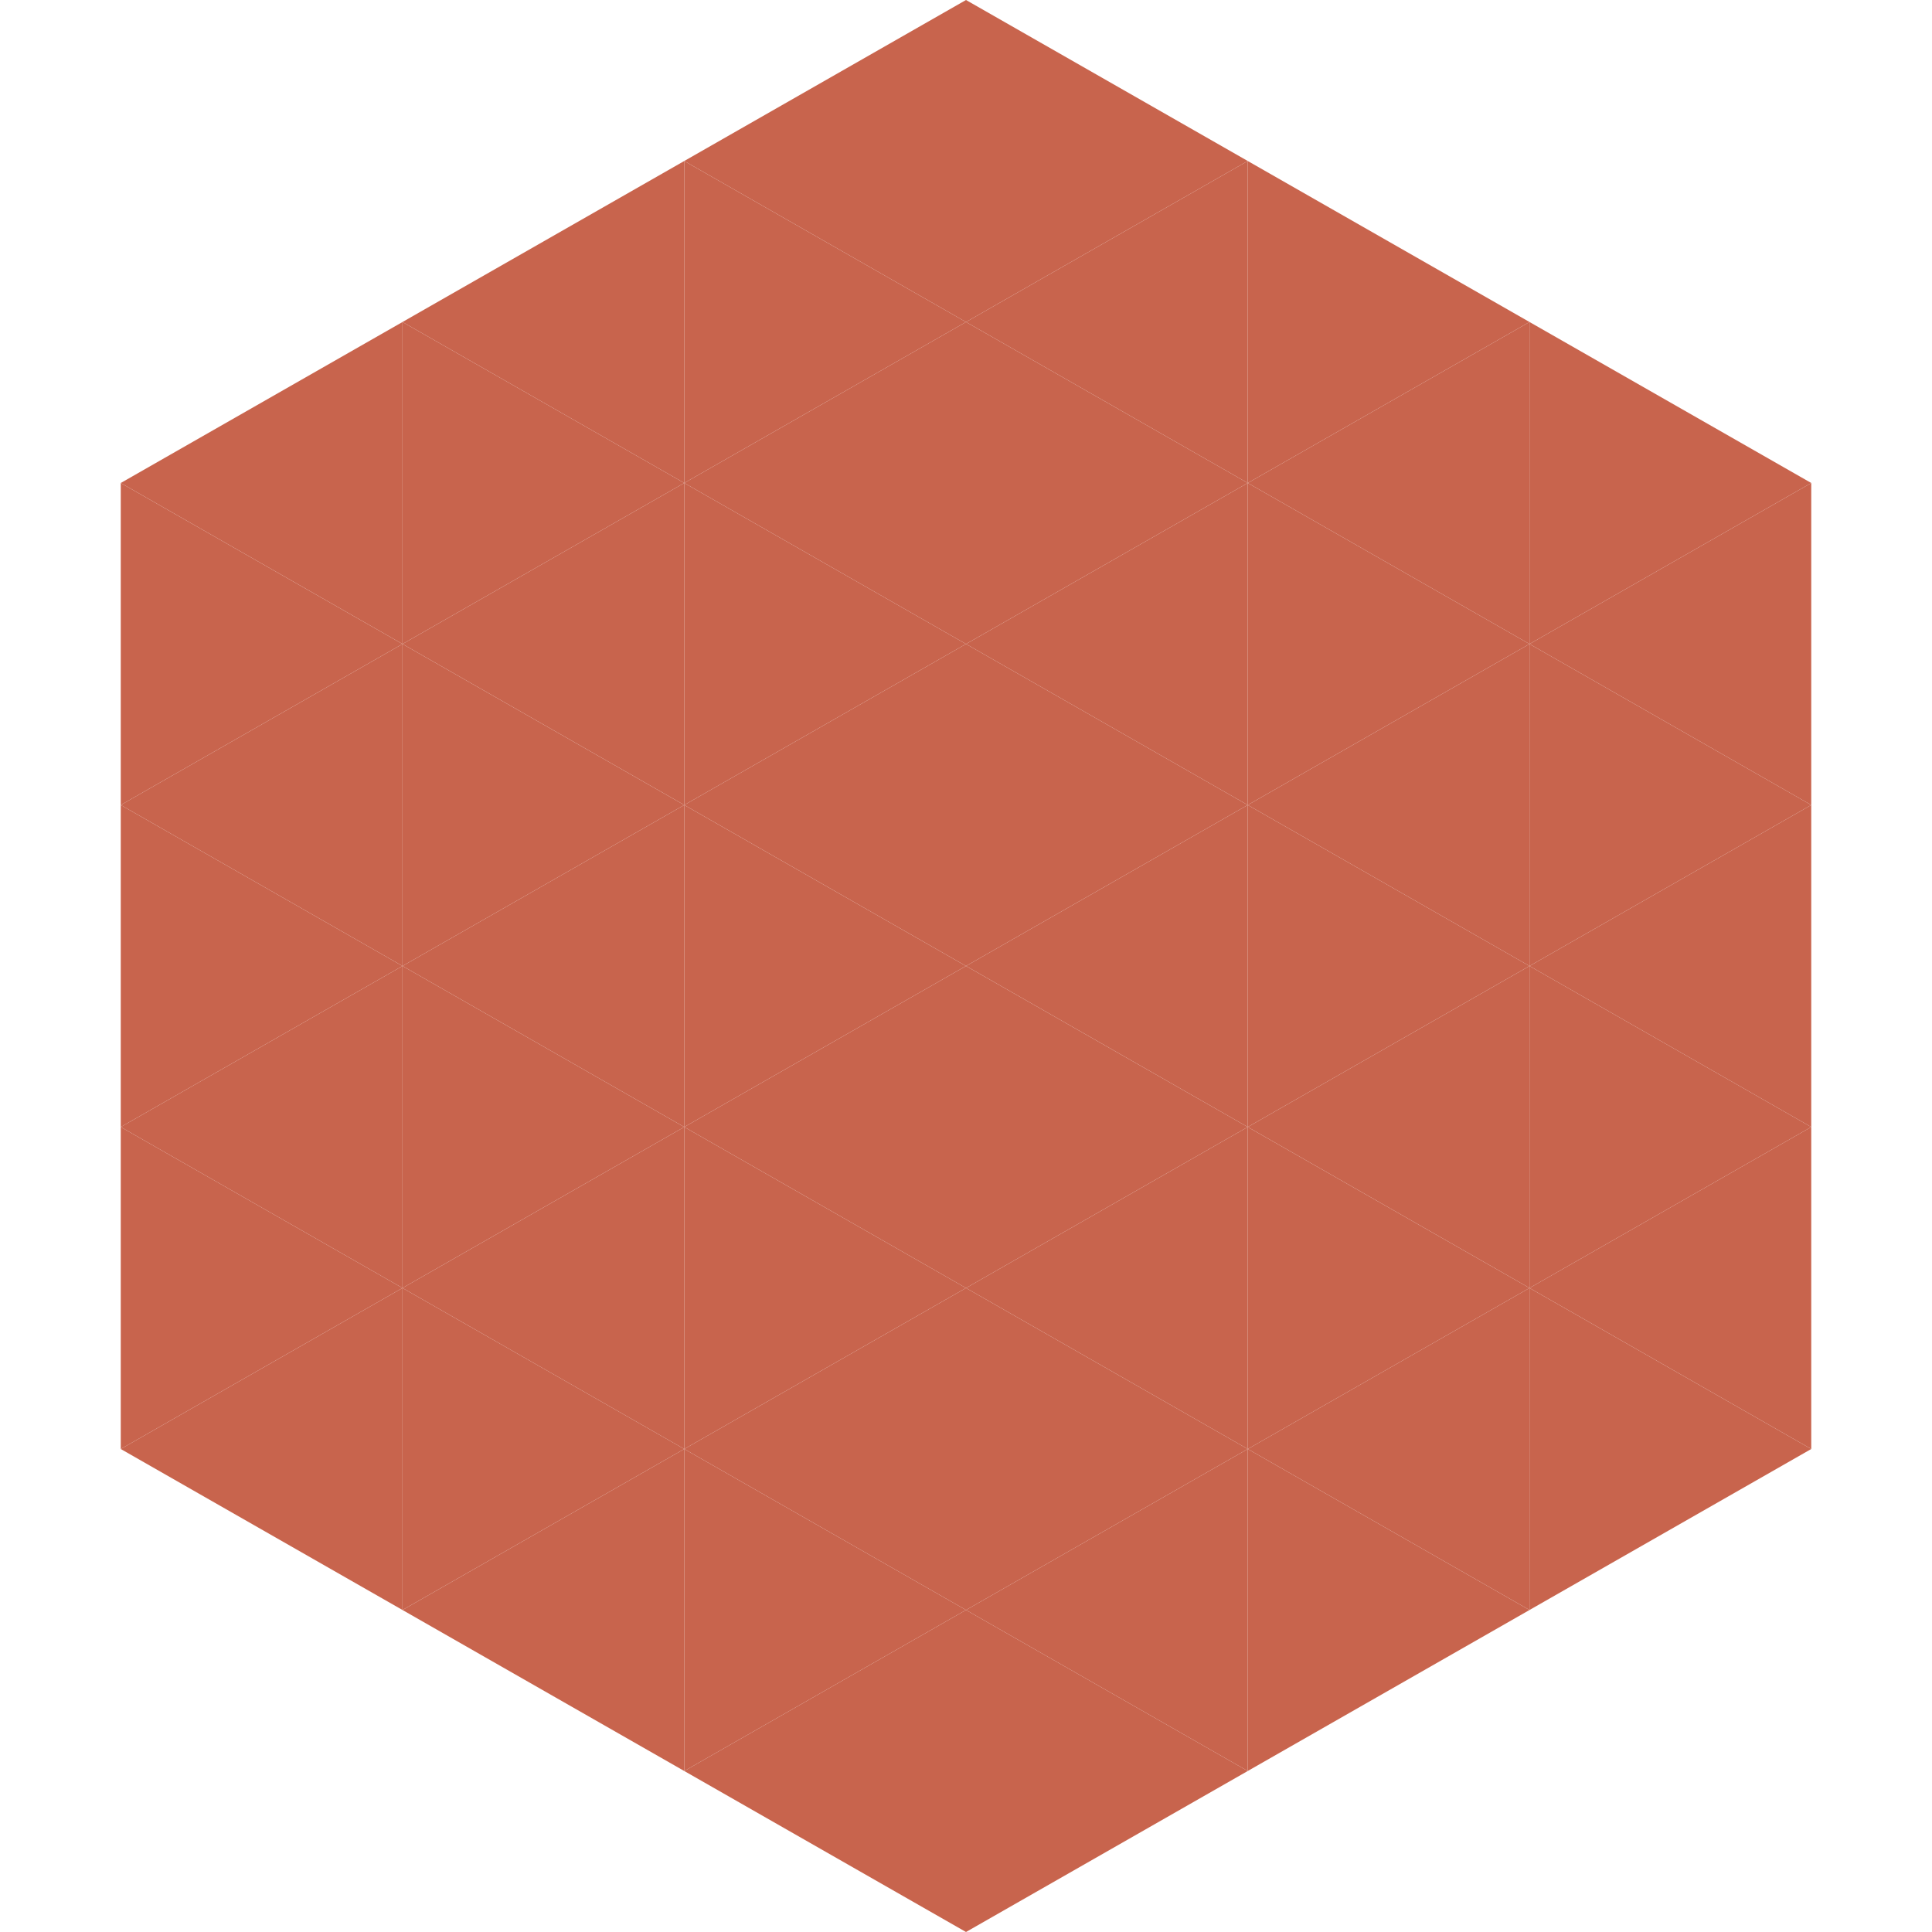 <?xml version="1.0"?>
<!-- Generated by SVGo -->
<svg width="240" height="240"
     xmlns="http://www.w3.org/2000/svg"
     xmlns:xlink="http://www.w3.org/1999/xlink">
<polygon points="50,40 15,60 50,80" style="fill:rgb(200,100,77)" />
<polygon points="190,40 225,60 190,80" style="fill:rgb(200,100,77)" />
<polygon points="15,60 50,80 15,100" style="fill:rgb(200,100,77)" />
<polygon points="225,60 190,80 225,100" style="fill:rgb(200,100,77)" />
<polygon points="50,80 15,100 50,120" style="fill:rgb(200,100,77)" />
<polygon points="190,80 225,100 190,120" style="fill:rgb(200,100,77)" />
<polygon points="15,100 50,120 15,140" style="fill:rgb(200,100,77)" />
<polygon points="225,100 190,120 225,140" style="fill:rgb(200,100,77)" />
<polygon points="50,120 15,140 50,160" style="fill:rgb(200,100,77)" />
<polygon points="190,120 225,140 190,160" style="fill:rgb(200,100,77)" />
<polygon points="15,140 50,160 15,180" style="fill:rgb(200,100,77)" />
<polygon points="225,140 190,160 225,180" style="fill:rgb(200,100,77)" />
<polygon points="50,160 15,180 50,200" style="fill:rgb(200,100,77)" />
<polygon points="190,160 225,180 190,200" style="fill:rgb(200,100,77)" />
<polygon points="15,180 50,200 15,220" style="fill:rgb(255,255,255); fill-opacity:0" />
<polygon points="225,180 190,200 225,220" style="fill:rgb(255,255,255); fill-opacity:0" />
<polygon points="50,0 85,20 50,40" style="fill:rgb(255,255,255); fill-opacity:0" />
<polygon points="190,0 155,20 190,40" style="fill:rgb(255,255,255); fill-opacity:0" />
<polygon points="85,20 50,40 85,60" style="fill:rgb(200,100,77)" />
<polygon points="155,20 190,40 155,60" style="fill:rgb(200,100,77)" />
<polygon points="50,40 85,60 50,80" style="fill:rgb(200,100,77)" />
<polygon points="190,40 155,60 190,80" style="fill:rgb(200,100,77)" />
<polygon points="85,60 50,80 85,100" style="fill:rgb(200,100,77)" />
<polygon points="155,60 190,80 155,100" style="fill:rgb(200,100,77)" />
<polygon points="50,80 85,100 50,120" style="fill:rgb(200,100,77)" />
<polygon points="190,80 155,100 190,120" style="fill:rgb(200,100,77)" />
<polygon points="85,100 50,120 85,140" style="fill:rgb(200,100,77)" />
<polygon points="155,100 190,120 155,140" style="fill:rgb(200,100,77)" />
<polygon points="50,120 85,140 50,160" style="fill:rgb(200,100,77)" />
<polygon points="190,120 155,140 190,160" style="fill:rgb(200,100,77)" />
<polygon points="85,140 50,160 85,180" style="fill:rgb(200,100,77)" />
<polygon points="155,140 190,160 155,180" style="fill:rgb(200,100,77)" />
<polygon points="50,160 85,180 50,200" style="fill:rgb(200,100,77)" />
<polygon points="190,160 155,180 190,200" style="fill:rgb(200,100,77)" />
<polygon points="85,180 50,200 85,220" style="fill:rgb(200,100,77)" />
<polygon points="155,180 190,200 155,220" style="fill:rgb(200,100,77)" />
<polygon points="120,0 85,20 120,40" style="fill:rgb(200,100,77)" />
<polygon points="120,0 155,20 120,40" style="fill:rgb(200,100,77)" />
<polygon points="85,20 120,40 85,60" style="fill:rgb(200,100,77)" />
<polygon points="155,20 120,40 155,60" style="fill:rgb(200,100,77)" />
<polygon points="120,40 85,60 120,80" style="fill:rgb(200,100,77)" />
<polygon points="120,40 155,60 120,80" style="fill:rgb(200,100,77)" />
<polygon points="85,60 120,80 85,100" style="fill:rgb(200,100,77)" />
<polygon points="155,60 120,80 155,100" style="fill:rgb(200,100,77)" />
<polygon points="120,80 85,100 120,120" style="fill:rgb(200,100,77)" />
<polygon points="120,80 155,100 120,120" style="fill:rgb(200,100,77)" />
<polygon points="85,100 120,120 85,140" style="fill:rgb(200,100,77)" />
<polygon points="155,100 120,120 155,140" style="fill:rgb(200,100,77)" />
<polygon points="120,120 85,140 120,160" style="fill:rgb(200,100,77)" />
<polygon points="120,120 155,140 120,160" style="fill:rgb(200,100,77)" />
<polygon points="85,140 120,160 85,180" style="fill:rgb(200,100,77)" />
<polygon points="155,140 120,160 155,180" style="fill:rgb(200,100,77)" />
<polygon points="120,160 85,180 120,200" style="fill:rgb(200,100,77)" />
<polygon points="120,160 155,180 120,200" style="fill:rgb(200,100,77)" />
<polygon points="85,180 120,200 85,220" style="fill:rgb(200,100,77)" />
<polygon points="155,180 120,200 155,220" style="fill:rgb(200,100,77)" />
<polygon points="120,200 85,220 120,240" style="fill:rgb(200,100,77)" />
<polygon points="120,200 155,220 120,240" style="fill:rgb(200,100,77)" />
<polygon points="85,220 120,240 85,260" style="fill:rgb(255,255,255); fill-opacity:0" />
<polygon points="155,220 120,240 155,260" style="fill:rgb(255,255,255); fill-opacity:0" />
</svg>
